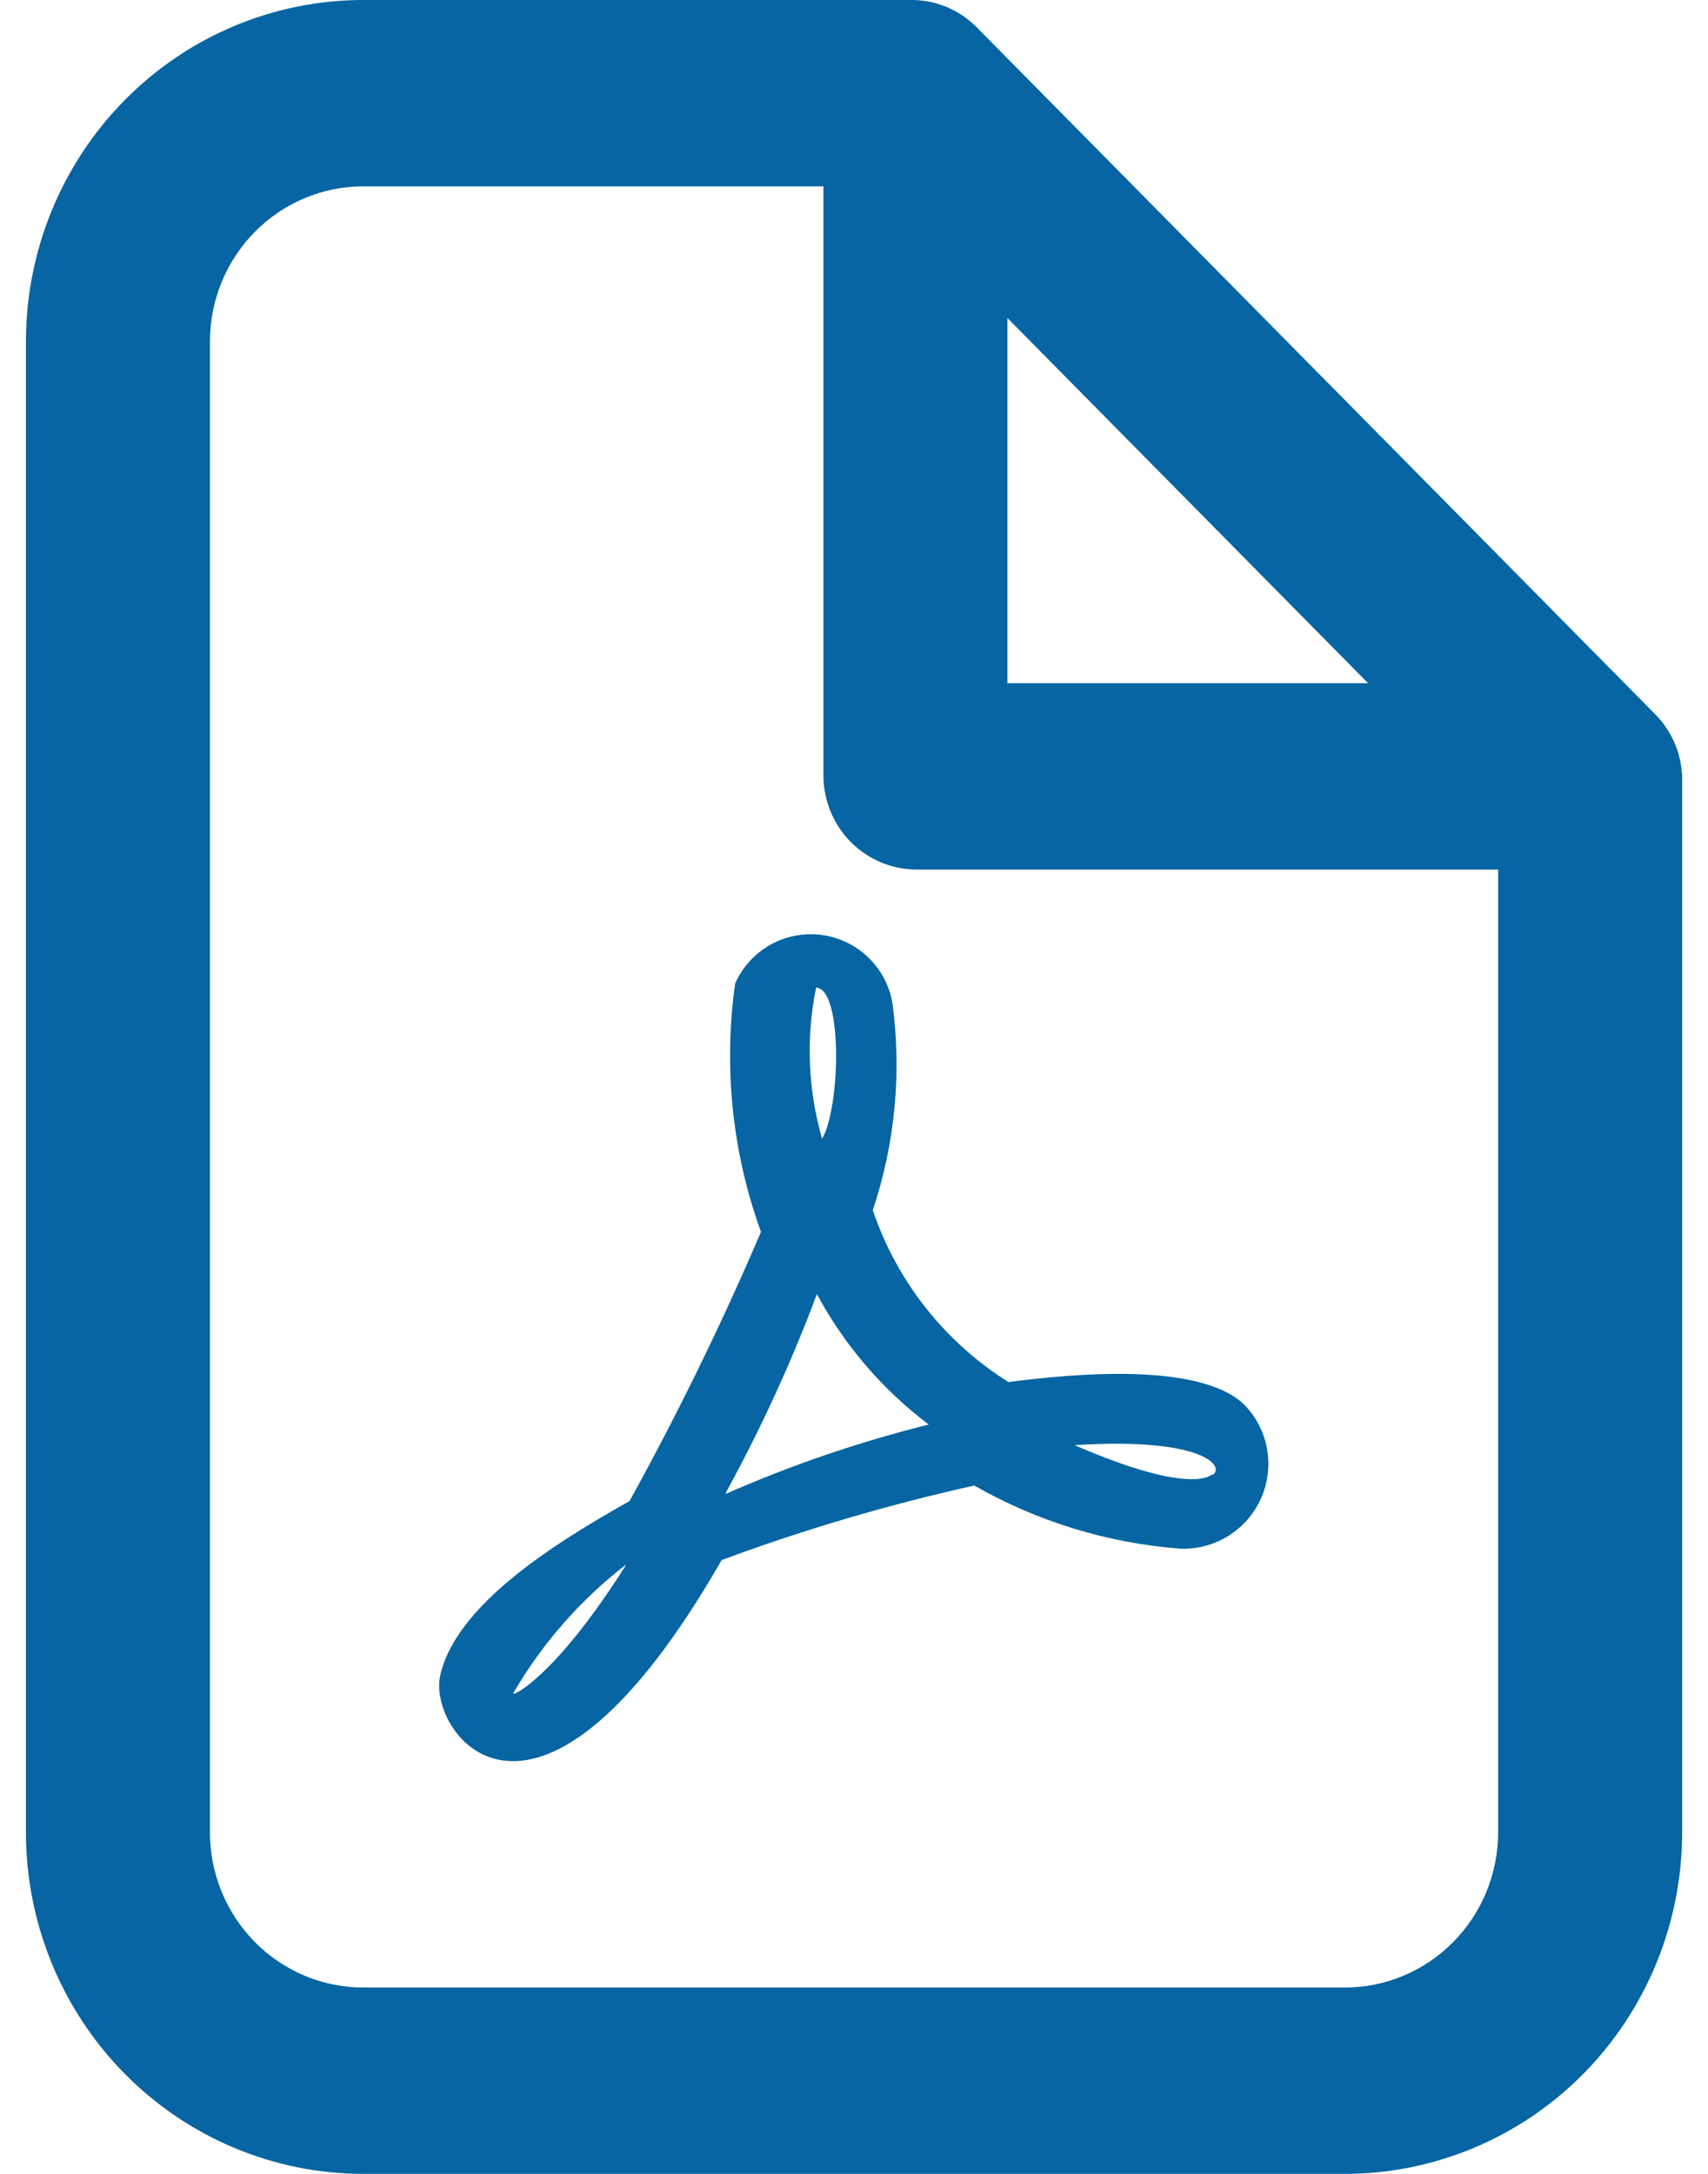 <svg width="22" height="28" viewBox="0 0 22 28" fill="none" xmlns="http://www.w3.org/2000/svg">
<path d="M21.32 9.2L12.581 0.352C12.359 0.127 12.058 0 11.743 0H4.68C3.527 0 2.422 0.464 1.607 1.289C0.792 2.114 0.334 3.233 0.334 4.4V23.6C0.334 24.767 0.792 25.886 1.607 26.711C2.422 27.536 3.527 28 4.68 28H17.322C18.474 28 19.579 27.536 20.395 26.711C21.209 25.886 21.667 24.767 21.667 23.6V10C21.655 9.699 21.531 9.413 21.32 9.2ZM12.976 4.096L17.622 8.8H12.976V4.096ZM17.322 25.6H4.68C4.156 25.6 3.653 25.389 3.283 25.014C2.912 24.639 2.704 24.13 2.704 23.6V4.4C2.704 3.87 2.912 3.361 3.283 2.986C3.653 2.611 4.156 2.4 4.68 2.4H10.606V10C10.61 10.317 10.736 10.62 10.957 10.844C11.179 11.068 11.478 11.196 11.791 11.2H19.297V23.6C19.297 24.13 19.089 24.639 18.718 25.014C18.348 25.389 17.846 25.6 17.322 25.6Z" fill="#0665A2"/>
<path d="M12.989 17.801C12.169 17.286 11.552 16.505 11.242 15.588C11.529 14.73 11.616 13.817 11.495 12.921C11.457 12.695 11.347 12.488 11.181 12.329C11.016 12.171 10.803 12.07 10.576 12.041C10.349 12.013 10.118 12.059 9.919 12.171C9.719 12.284 9.562 12.458 9.469 12.668C9.317 13.745 9.431 14.844 9.802 15.867C9.296 17.051 8.73 18.208 8.109 19.334C7.162 19.867 5.869 20.668 5.669 21.587C5.509 22.334 6.909 24.254 9.295 20.094C10.357 19.7 11.444 19.38 12.549 19.134C13.366 19.601 14.277 19.879 15.215 19.948C15.431 19.953 15.643 19.895 15.826 19.78C16.008 19.665 16.153 19.499 16.241 19.303C16.329 19.106 16.358 18.888 16.322 18.675C16.287 18.462 16.189 18.265 16.042 18.108C15.482 17.534 13.815 17.694 12.989 17.801ZM6.615 21.801C6.989 21.162 7.482 20.6 8.069 20.148C7.162 21.587 6.615 21.841 6.615 21.814V21.801ZM10.509 12.721C10.855 12.721 10.829 14.254 10.589 14.668C10.408 14.039 10.38 13.376 10.509 12.734V12.721ZM9.349 19.227C9.8 18.403 10.193 17.548 10.522 16.668C10.875 17.325 11.366 17.898 11.962 18.348C11.067 18.572 10.193 18.87 9.349 19.241V19.227ZM15.615 18.988C15.615 18.988 15.375 19.281 13.842 18.614C15.509 18.508 15.789 18.894 15.615 19.001V18.988Z" fill="#0665A2"/>
</svg>
